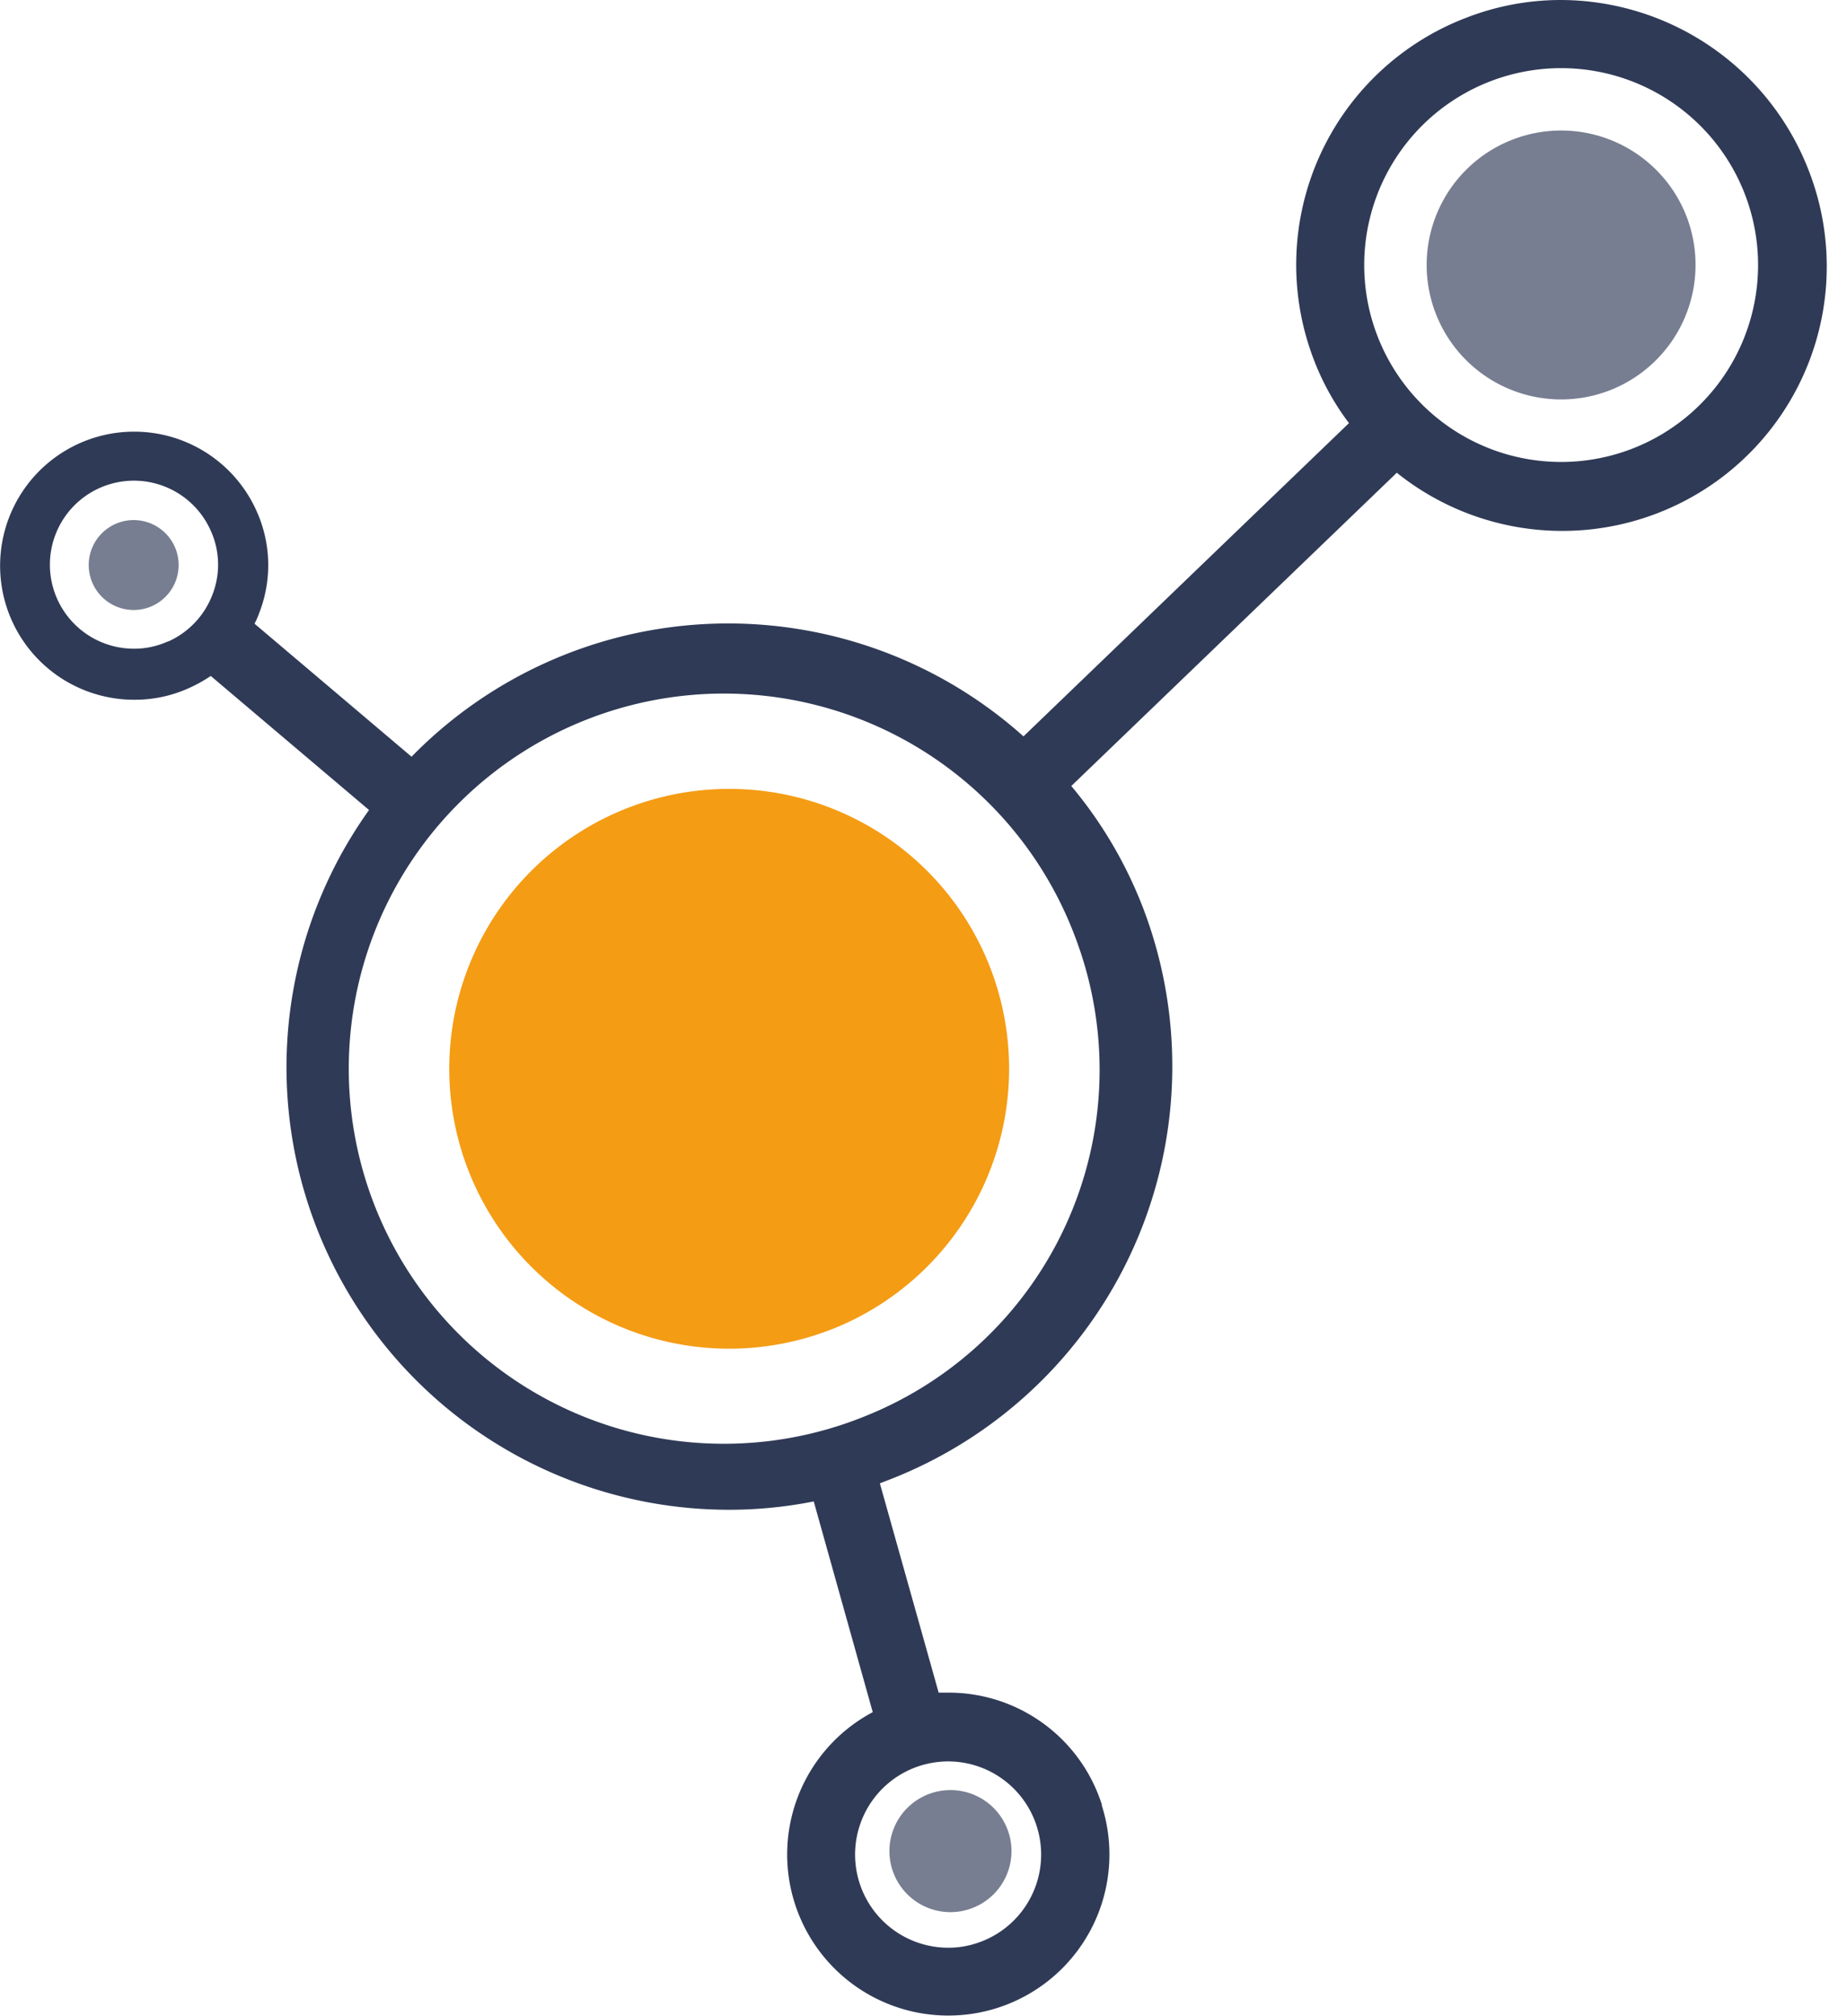<svg xmlns="http://www.w3.org/2000/svg" viewBox="0 0 90.79 99.09">
    <path d="M79.1,19.2a6.61,6.61,0,1,1,3.81-8.54A6.62,6.62,0,0,1,79.1,19.2Z" transform="translate(0 0)" fill="#2f3a56" opacity="0.65"/>
    <path d="M88.9,8.36A13.1,13.1,0,0,0,76.74,0a12.84,12.84,0,0,0-4.66.87,13,13,0,0,0-7.51,16.78h0a12.58,12.58,0,0,0,1.74,3.15l-16,15.4a21.76,21.76,0,0,0-30.08,1l-7.72-6.54a3.43,3.43,0,0,0,.23-.52,6.47,6.47,0,0,0-.12-5,6.59,6.59,0,1,0-6,9.26,6.43,6.43,0,0,0,2.66-.57,7.09,7.09,0,0,0,1.08-.6l7.78,6.59a21.75,21.75,0,0,0,17.72,34.4A21.29,21.29,0,0,0,40,73.81l2.9,10.36a7.92,7.92,0,1,0,11.26,4.59v-.05a7.9,7.9,0,0,0-7.54-5.5h-.48L43.25,72.92l.39-.15A21.8,21.8,0,0,0,56.19,44.64a21.22,21.22,0,0,0-3.53-6l16-15.4A13,13,0,0,0,88.9,8.36ZM48,95.53a4.39,4.39,0,0,1-1.39.22,4.58,4.58,0,0,1-1.4-8.94,4.71,4.71,0,0,1,1.4-.22A4.58,4.58,0,0,1,48,95.53Zm-39.74-64a4,4,0,0,1-1.67.36,4.13,4.13,0,1,1,3.77-5.8,4.05,4.05,0,0,1,.08,3.15,4.13,4.13,0,0,1-2.18,2.3ZM42.45,69.65a18.44,18.44,0,1,1,10.24-24c.08.2.16.4.23.6A18.34,18.34,0,0,1,42.45,69.65ZM76.74,22.71a9.68,9.68,0,1,1,3.46-.64A9.68,9.68,0,0,1,76.74,22.71Z" transform="translate(0 0)" fill="#2f3a56"/>
    <path d="M40.77,65.39a13.76,13.76,0,1,1,7.92-17.78h0a13.77,13.77,0,0,1-7.91,17.78Z" transform="translate(0 0)" fill="#f49c14"/>
    <path d="M7.39,29.83A2.21,2.21,0,1,1,8.64,27v0h0A2.21,2.21,0,0,1,7.39,29.83Z" transform="translate(0 0)" fill="#2f3a56" opacity="0.65"/>
    <path d="M47.68,94a3,3,0,1,1,.08,0Z" transform="translate(-1 0)" fill="#2f3a56" opacity="0.65"/>
</svg>
 
